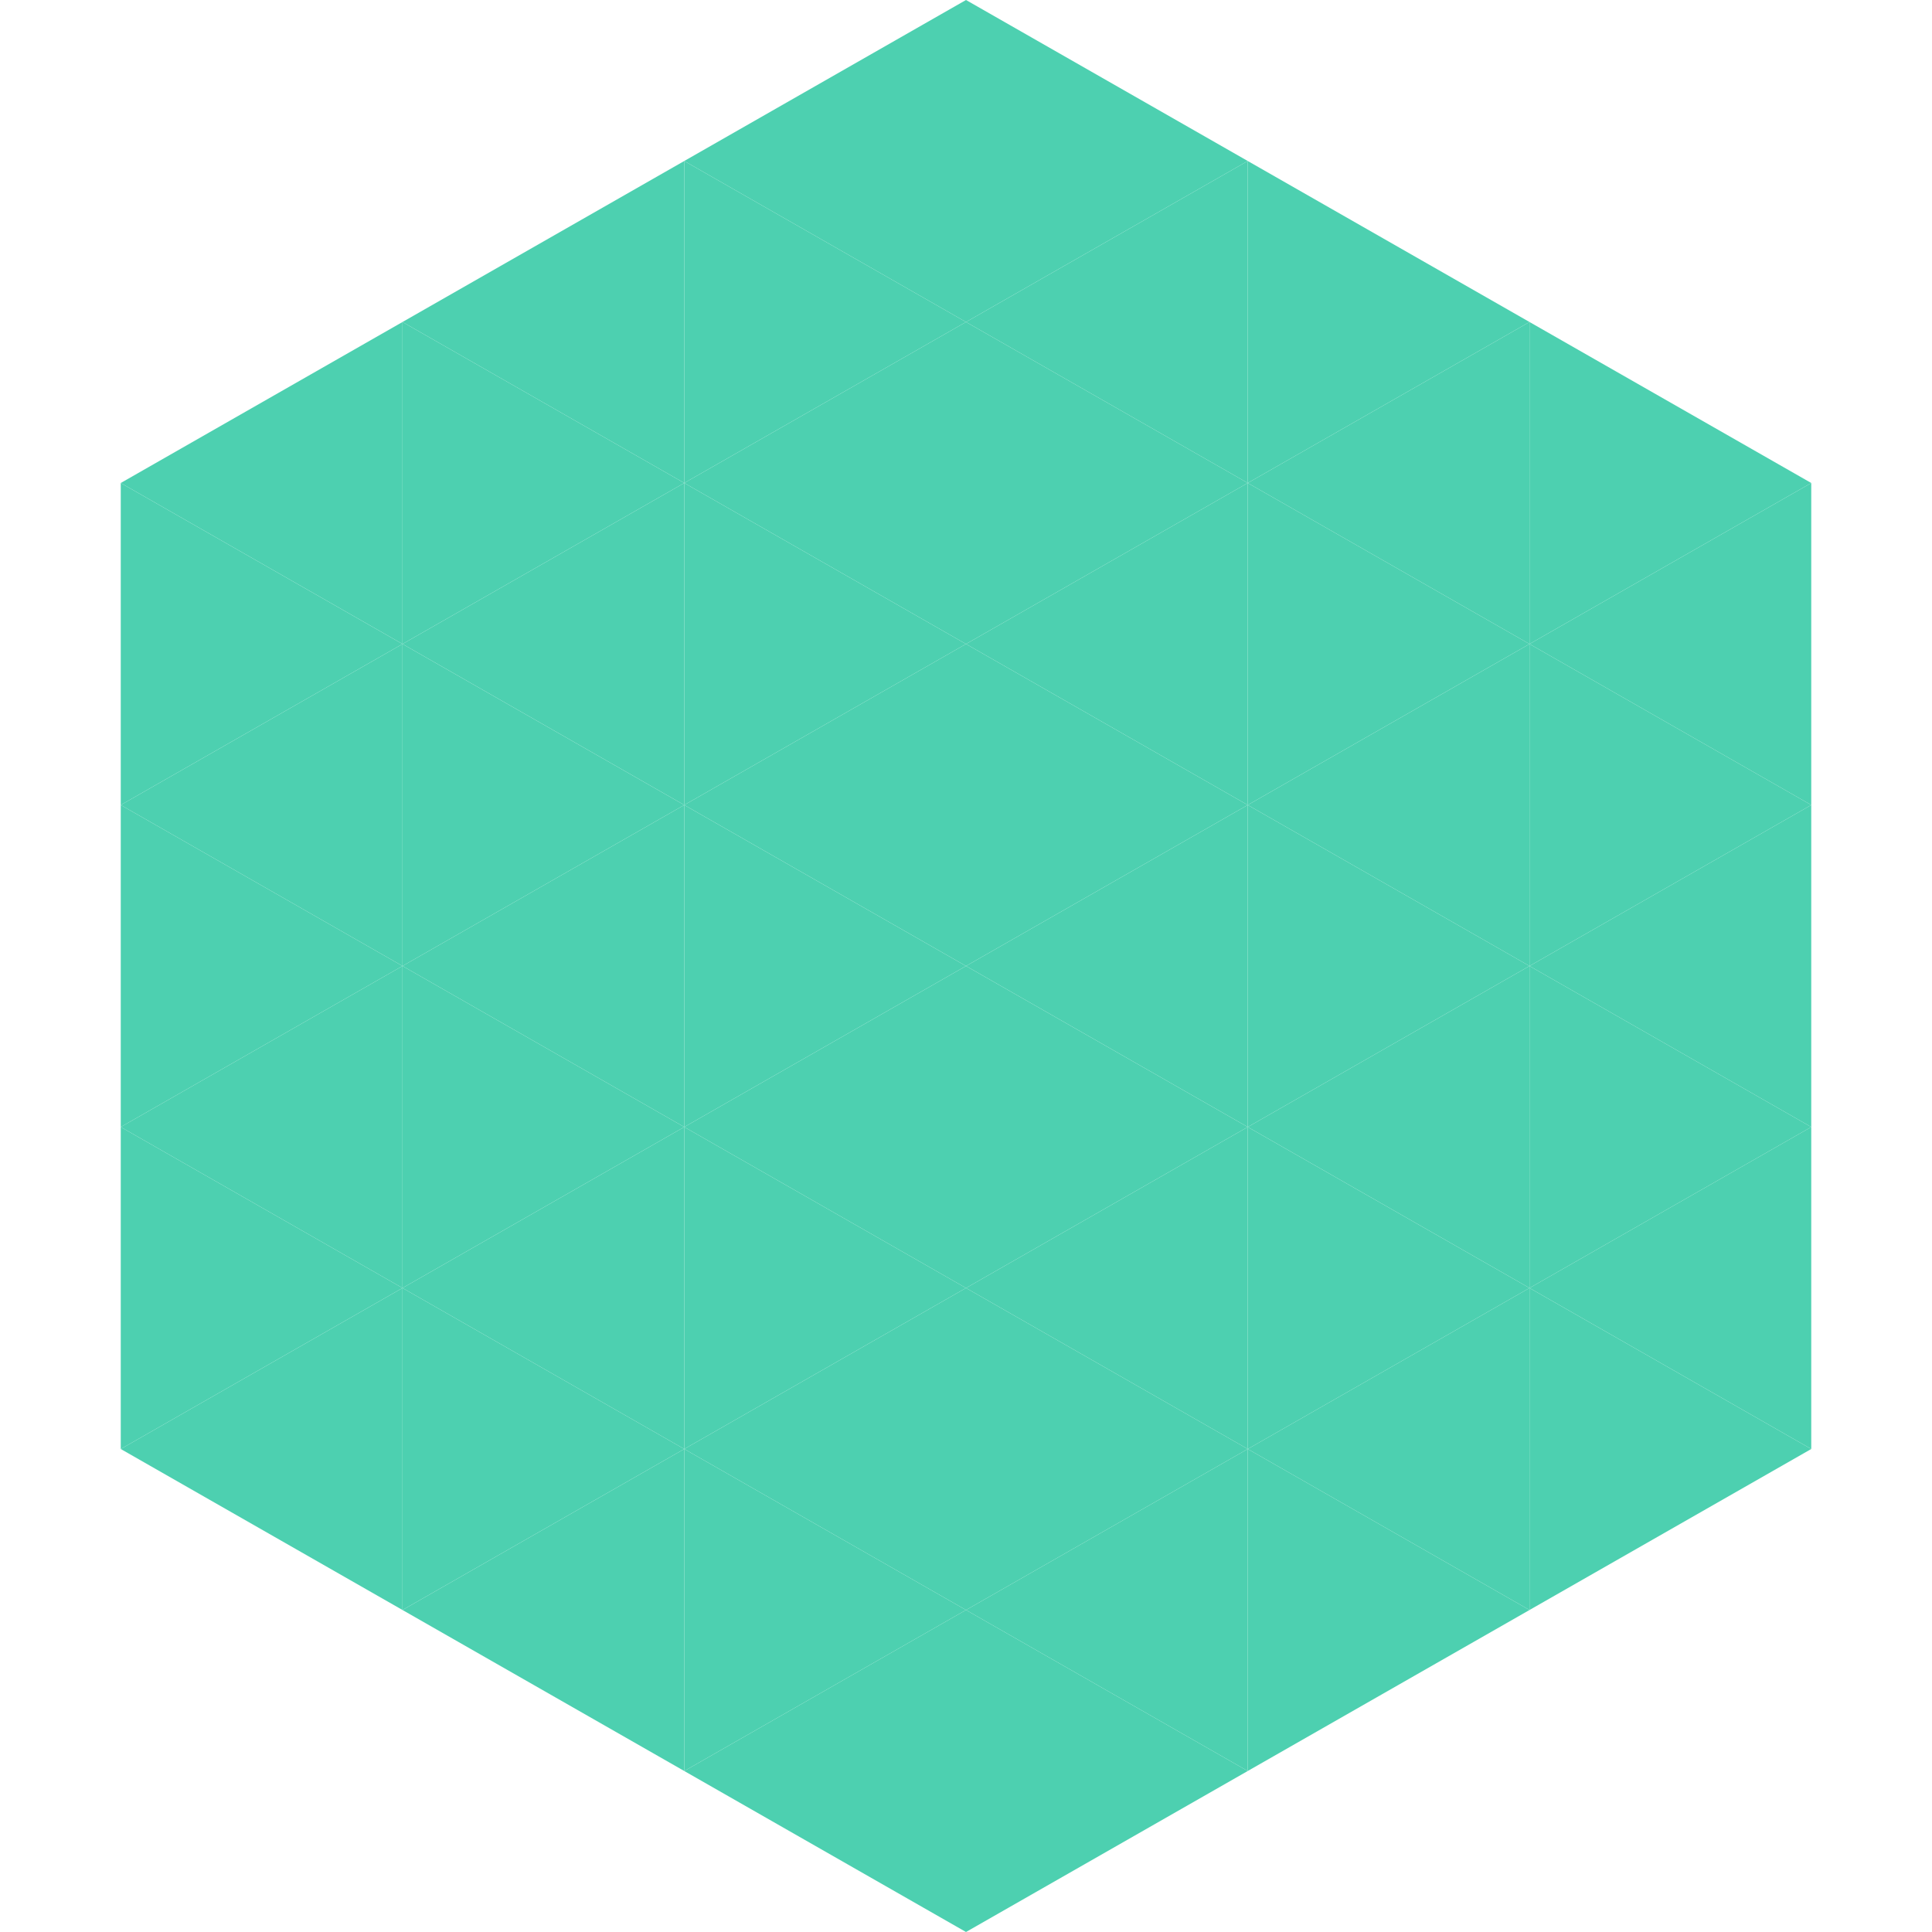 <?xml version="1.0"?>
<!-- Generated by SVGo -->
<svg width="240" height="240"
     xmlns="http://www.w3.org/2000/svg"
     xmlns:xlink="http://www.w3.org/1999/xlink">
<polygon points="50,40 15,60 50,80" style="fill:rgb(77,208,176)" />
<polygon points="190,40 225,60 190,80" style="fill:rgb(77,208,176)" />
<polygon points="15,60 50,80 15,100" style="fill:rgb(77,208,176)" />
<polygon points="225,60 190,80 225,100" style="fill:rgb(77,208,176)" />
<polygon points="50,80 15,100 50,120" style="fill:rgb(77,208,176)" />
<polygon points="190,80 225,100 190,120" style="fill:rgb(77,208,176)" />
<polygon points="15,100 50,120 15,140" style="fill:rgb(77,208,176)" />
<polygon points="225,100 190,120 225,140" style="fill:rgb(77,208,176)" />
<polygon points="50,120 15,140 50,160" style="fill:rgb(77,208,176)" />
<polygon points="190,120 225,140 190,160" style="fill:rgb(77,208,176)" />
<polygon points="15,140 50,160 15,180" style="fill:rgb(77,208,176)" />
<polygon points="225,140 190,160 225,180" style="fill:rgb(77,208,176)" />
<polygon points="50,160 15,180 50,200" style="fill:rgb(77,208,176)" />
<polygon points="190,160 225,180 190,200" style="fill:rgb(77,208,176)" />
<polygon points="15,180 50,200 15,220" style="fill:rgb(255,255,255); fill-opacity:0" />
<polygon points="225,180 190,200 225,220" style="fill:rgb(255,255,255); fill-opacity:0" />
<polygon points="50,0 85,20 50,40" style="fill:rgb(255,255,255); fill-opacity:0" />
<polygon points="190,0 155,20 190,40" style="fill:rgb(255,255,255); fill-opacity:0" />
<polygon points="85,20 50,40 85,60" style="fill:rgb(77,208,176)" />
<polygon points="155,20 190,40 155,60" style="fill:rgb(77,208,176)" />
<polygon points="50,40 85,60 50,80" style="fill:rgb(77,208,176)" />
<polygon points="190,40 155,60 190,80" style="fill:rgb(77,208,176)" />
<polygon points="85,60 50,80 85,100" style="fill:rgb(77,208,176)" />
<polygon points="155,60 190,80 155,100" style="fill:rgb(77,208,176)" />
<polygon points="50,80 85,100 50,120" style="fill:rgb(77,208,176)" />
<polygon points="190,80 155,100 190,120" style="fill:rgb(77,208,176)" />
<polygon points="85,100 50,120 85,140" style="fill:rgb(77,208,176)" />
<polygon points="155,100 190,120 155,140" style="fill:rgb(77,208,176)" />
<polygon points="50,120 85,140 50,160" style="fill:rgb(77,208,176)" />
<polygon points="190,120 155,140 190,160" style="fill:rgb(77,208,176)" />
<polygon points="85,140 50,160 85,180" style="fill:rgb(77,208,176)" />
<polygon points="155,140 190,160 155,180" style="fill:rgb(77,208,176)" />
<polygon points="50,160 85,180 50,200" style="fill:rgb(77,208,176)" />
<polygon points="190,160 155,180 190,200" style="fill:rgb(77,208,176)" />
<polygon points="85,180 50,200 85,220" style="fill:rgb(77,208,176)" />
<polygon points="155,180 190,200 155,220" style="fill:rgb(77,208,176)" />
<polygon points="120,0 85,20 120,40" style="fill:rgb(77,208,176)" />
<polygon points="120,0 155,20 120,40" style="fill:rgb(77,208,176)" />
<polygon points="85,20 120,40 85,60" style="fill:rgb(77,208,176)" />
<polygon points="155,20 120,40 155,60" style="fill:rgb(77,208,176)" />
<polygon points="120,40 85,60 120,80" style="fill:rgb(77,208,176)" />
<polygon points="120,40 155,60 120,80" style="fill:rgb(77,208,176)" />
<polygon points="85,60 120,80 85,100" style="fill:rgb(77,208,176)" />
<polygon points="155,60 120,80 155,100" style="fill:rgb(77,208,176)" />
<polygon points="120,80 85,100 120,120" style="fill:rgb(77,208,176)" />
<polygon points="120,80 155,100 120,120" style="fill:rgb(77,208,176)" />
<polygon points="85,100 120,120 85,140" style="fill:rgb(77,208,176)" />
<polygon points="155,100 120,120 155,140" style="fill:rgb(77,208,176)" />
<polygon points="120,120 85,140 120,160" style="fill:rgb(77,208,176)" />
<polygon points="120,120 155,140 120,160" style="fill:rgb(77,208,176)" />
<polygon points="85,140 120,160 85,180" style="fill:rgb(77,208,176)" />
<polygon points="155,140 120,160 155,180" style="fill:rgb(77,208,176)" />
<polygon points="120,160 85,180 120,200" style="fill:rgb(77,208,176)" />
<polygon points="120,160 155,180 120,200" style="fill:rgb(77,208,176)" />
<polygon points="85,180 120,200 85,220" style="fill:rgb(77,208,176)" />
<polygon points="155,180 120,200 155,220" style="fill:rgb(77,208,176)" />
<polygon points="120,200 85,220 120,240" style="fill:rgb(77,208,176)" />
<polygon points="120,200 155,220 120,240" style="fill:rgb(77,208,176)" />
<polygon points="85,220 120,240 85,260" style="fill:rgb(255,255,255); fill-opacity:0" />
<polygon points="155,220 120,240 155,260" style="fill:rgb(255,255,255); fill-opacity:0" />
</svg>

